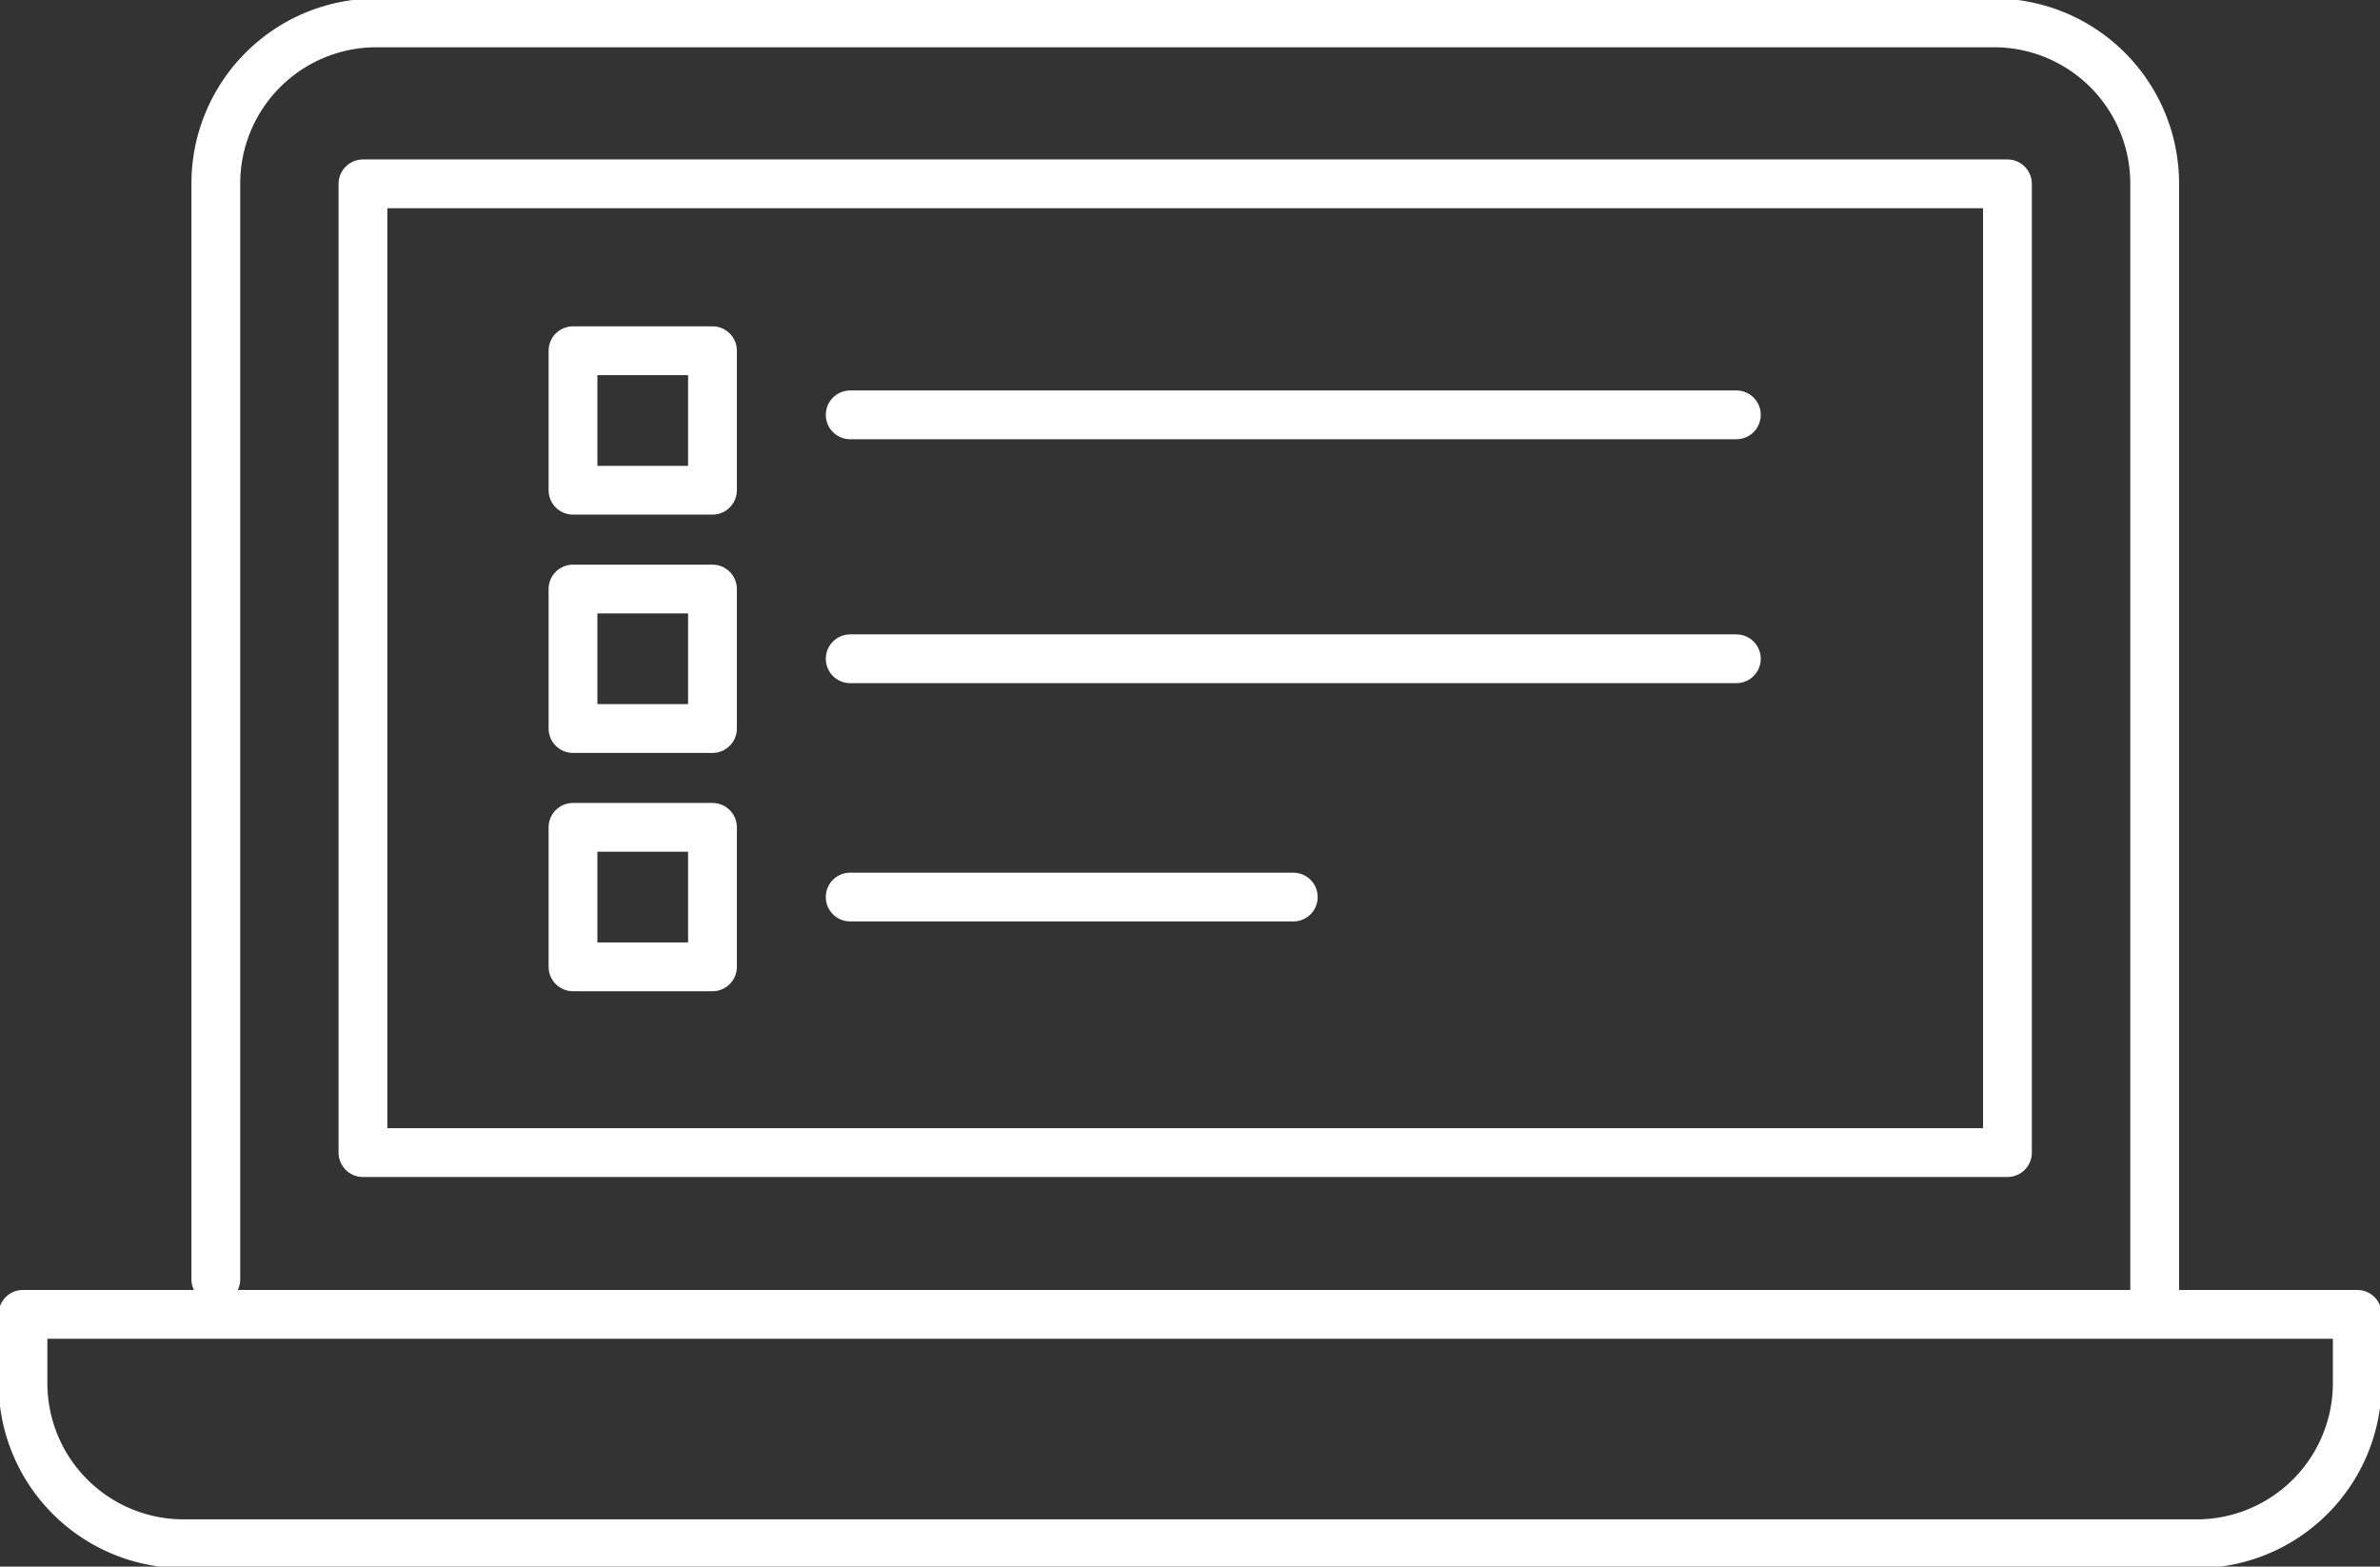 <svg xmlns="http://www.w3.org/2000/svg" xmlns:xlink="http://www.w3.org/1999/xlink" width="73.166" height="48.16" viewBox="0 0 73.166 48.16"><rect x="0" y="0" width="73.166" height="48.16" fill="#333333" stroke="none"/><defs><clipPath id="clip-path"><rect id="Rectangle_2300" data-name="Rectangle 2300" width="73.166" height="48.16" fill="none" stroke="#707070" stroke-width="1.5"/></clipPath></defs><g id="Group_1437" data-name="Group 1437" transform="translate(0 0)"><g id="Group_1439" data-name="Group 1439" transform="translate(0 0)" clip-path="url(#clip-path)"><path id="Path_5089" data-name="Path 5089" d="M59.323,45.186h8.205a4.94,4.94,0,0,0,4.9-4.952v-2.1l-22.63,0-49.131,0v2.1a4.939,4.939,0,0,0,4.9,4.952Z" transform="translate(0.039 2.272)" fill="none" stroke="#fff" stroke-linecap="round" stroke-linejoin="round" stroke-width="1.5"/><path id="Path_5090" data-name="Path 5090" d="M6.262,39.286V5.615a4.939,4.939,0,0,1,4.9-4.952H60.966a4.941,4.941,0,0,1,4.9,4.952V40.06" transform="translate(0.373 0.04)" fill="none" stroke="#fff" stroke-linecap="round" stroke-linejoin="round" stroke-width="1.5"/><path id="Path_5091" data-name="Path 5091" d="M61.086,35.115H10.531V5.334H61.086Z" transform="translate(0.627 0.318)" fill="none" stroke="#fff" stroke-linecap="round" stroke-linejoin="round" stroke-width="1.5"/><rect id="Rectangle_2297" data-name="Rectangle 2297" width="4.288" height="4.288" transform="translate(17.615 10.782)" fill="none" stroke="#fff" stroke-linecap="round" stroke-linejoin="round" stroke-width="1.5"/><rect id="Rectangle_2298" data-name="Rectangle 2298" width="4.288" height="4.288" transform="translate(17.615 18.108)" fill="none" stroke="#fff" stroke-linecap="round" stroke-linejoin="round" stroke-width="1.5"/><rect id="Rectangle_2299" data-name="Rectangle 2299" width="4.288" height="4.288" transform="translate(17.615 25.434)" fill="none" stroke="#fff" stroke-linecap="round" stroke-linejoin="round" stroke-width="1.5"/><line id="Line_712" data-name="Line 712" x2="27.242" transform="translate(26.137 12.753)" fill="none" stroke="#fff" stroke-linecap="round" stroke-linejoin="round" stroke-width="1.5"/><line id="Line_713" data-name="Line 713" x2="27.242" transform="translate(26.137 20.252)" fill="none" stroke="#fff" stroke-linecap="round" stroke-linejoin="round" stroke-width="1.5"/><line id="Line_714" data-name="Line 714" x2="13.621" transform="translate(26.137 27.577)" fill="none" stroke="#fff" stroke-linecap="round" stroke-linejoin="round" stroke-width="1.5"/></g></g></svg>